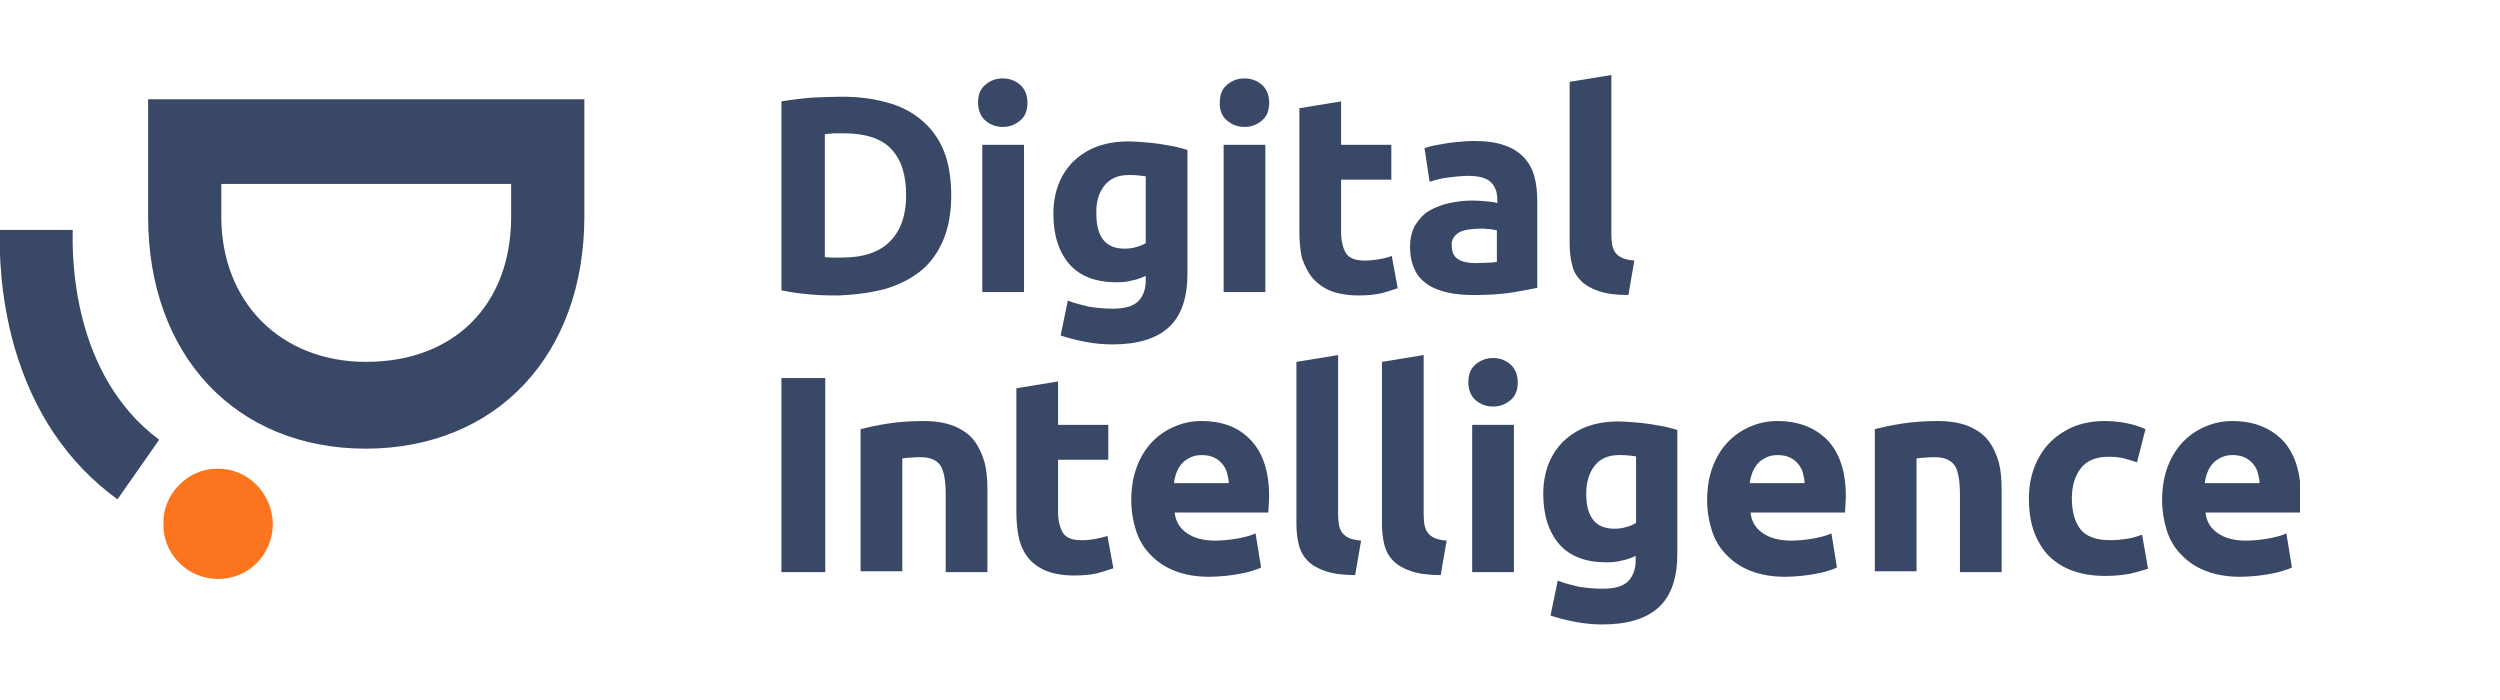 <?xml version="1.0" encoding="UTF-8"?> <svg xmlns="http://www.w3.org/2000/svg" width="200" height="56" viewBox="0 0 200 56" fill="none"> <g clip-path="url(#clip0)"> <path d="M17.433 37.495H17.365C16.174 37.495 15.084 38.006 14.267 38.857C13.484 39.674 13.041 40.798 13.075 41.887V41.922C13.041 43.045 13.484 44.169 14.301 44.986C15.118 45.837 16.242 46.314 17.433 46.314C18.625 46.314 19.715 45.871 20.532 45.054C21.349 44.237 21.826 43.079 21.826 41.922C21.792 39.47 19.851 37.495 17.433 37.495Z" fill="#FD741F"></path> <path d="M46.749 17.304V7.941H11.849V17.338C11.849 28.438 18.863 35.895 29.282 35.895C39.735 35.861 46.749 28.404 46.749 17.304ZM29.282 28.949C22.472 28.949 17.705 24.182 17.705 17.338V14.716H40.892V17.338C40.892 24.386 36.33 28.949 29.282 28.949Z" fill="#394867"></path> <path d="M5.822 18.394H-9.0586e-05C-0.068 20.062 -9.05711e-05 23.637 1.124 27.655C2.622 32.899 5.38 37.019 9.397 39.947L12.734 35.18C5.788 30.005 5.754 20.607 5.822 18.394Z" fill="#394867"></path> <path d="M70.89 23.093C71.979 22.752 72.933 22.275 73.716 21.628C74.499 20.982 75.078 20.13 75.486 19.143C75.895 18.155 76.099 16.964 76.099 15.636C76.099 14.24 75.895 13.014 75.486 12.027C75.078 11.039 74.465 10.222 73.682 9.575C72.899 8.928 71.979 8.451 70.89 8.179C69.8 7.873 68.608 7.736 67.281 7.736C66.668 7.736 65.919 7.771 65.033 7.805C64.148 7.873 63.331 7.975 62.514 8.111V23.229C63.331 23.399 64.148 23.501 64.965 23.569C65.816 23.637 66.531 23.637 67.144 23.637C68.54 23.569 69.8 23.399 70.89 23.093ZM66.021 10.733C66.259 10.699 66.497 10.699 66.736 10.665C66.974 10.665 67.246 10.665 67.485 10.665C69.221 10.665 70.515 11.073 71.298 11.925C72.115 12.776 72.49 14.001 72.49 15.636C72.49 17.202 72.081 18.394 71.23 19.279C70.379 20.164 69.085 20.607 67.349 20.607C67.042 20.607 66.804 20.607 66.566 20.607C66.361 20.607 66.157 20.573 65.987 20.573V10.733H66.021Z" fill="#394867"></path> <path d="M81.922 11.584H78.585V23.365H81.922V11.584Z" fill="#394867"></path> <path d="M78.823 9.643C79.232 9.984 79.674 10.154 80.219 10.154C80.764 10.154 81.206 9.984 81.615 9.643C82.024 9.303 82.194 8.826 82.194 8.213C82.194 7.6 81.99 7.124 81.615 6.783C81.206 6.443 80.764 6.272 80.219 6.272C79.674 6.272 79.232 6.443 78.823 6.783C78.414 7.124 78.244 7.6 78.244 8.213C78.244 8.792 78.448 9.303 78.823 9.643Z" fill="#394867"></path> <path d="M89.31 22.582C89.752 22.582 90.161 22.548 90.535 22.446C90.91 22.378 91.285 22.241 91.659 22.071V22.48C91.659 23.127 91.455 23.671 91.08 24.08C90.672 24.489 90.025 24.693 89.037 24.693C88.322 24.693 87.641 24.625 87.062 24.523C86.484 24.386 85.939 24.25 85.428 24.046L84.849 26.838C85.462 27.042 86.109 27.212 86.858 27.349C87.573 27.485 88.288 27.553 89.003 27.553C91.046 27.553 92.544 27.076 93.532 26.157C94.519 25.238 94.996 23.808 94.996 21.867V11.993C94.689 11.89 94.349 11.822 93.974 11.72C93.6 11.652 93.191 11.584 92.783 11.516C92.374 11.448 91.931 11.414 91.523 11.38C91.114 11.346 90.672 11.312 90.297 11.312C89.344 11.312 88.527 11.448 87.778 11.72C87.028 11.993 86.416 12.401 85.871 12.912C85.36 13.423 84.951 14.036 84.679 14.751C84.407 15.466 84.27 16.249 84.27 17.1C84.27 18.836 84.713 20.164 85.564 21.152C86.416 22.105 87.675 22.582 89.31 22.582ZM88.322 14.887C88.765 14.308 89.412 14.002 90.297 14.002C90.604 14.002 90.842 14.002 91.08 14.036C91.319 14.07 91.489 14.07 91.659 14.104V19.449C91.455 19.585 91.182 19.688 90.91 19.756C90.604 19.858 90.297 19.892 89.957 19.892C88.459 19.892 87.709 18.973 87.709 17.1C87.675 16.215 87.88 15.466 88.322 14.887Z" fill="#394867"></path> <path d="M98.163 9.643C98.571 9.984 99.014 10.154 99.559 10.154C100.103 10.154 100.546 9.984 100.955 9.643C101.363 9.303 101.533 8.826 101.533 8.213C101.533 7.6 101.329 7.124 100.955 6.783C100.546 6.443 100.103 6.272 99.559 6.272C99.014 6.272 98.571 6.443 98.163 6.783C97.754 7.124 97.584 7.6 97.584 8.213C97.55 8.792 97.754 9.303 98.163 9.643Z" fill="#394867"></path> <path d="M101.227 11.584H97.891V23.365H101.227V11.584Z" fill="#394867"></path> <path d="M105.007 22.241C105.381 22.684 105.858 23.024 106.437 23.263C107.05 23.501 107.799 23.637 108.684 23.637C109.399 23.637 110.012 23.569 110.489 23.467C110.965 23.331 111.442 23.195 111.816 23.058L111.34 20.471C111.033 20.607 110.693 20.675 110.284 20.743C109.91 20.811 109.535 20.845 109.161 20.845C108.412 20.845 107.901 20.641 107.663 20.232C107.424 19.824 107.288 19.245 107.288 18.564V14.376H111.306V11.584H107.288V8.111L103.951 8.656V18.564C103.951 19.313 104.019 20.028 104.155 20.641C104.394 21.288 104.632 21.799 105.007 22.241Z" fill="#394867"></path> <path d="M114.2 22.752C114.642 23.058 115.187 23.263 115.8 23.399C116.413 23.535 117.094 23.603 117.877 23.603C119.103 23.603 120.124 23.535 120.975 23.399C121.827 23.263 122.474 23.127 122.984 23.024V16.113C122.984 15.398 122.916 14.716 122.746 14.104C122.576 13.491 122.303 13.014 121.895 12.571C121.486 12.163 120.975 11.822 120.329 11.618C119.682 11.38 118.864 11.278 117.877 11.278C117.502 11.278 117.094 11.312 116.719 11.346C116.345 11.38 115.97 11.414 115.63 11.482C115.289 11.55 114.983 11.584 114.676 11.652C114.37 11.72 114.132 11.788 113.961 11.856L114.37 14.546C114.779 14.41 115.255 14.274 115.8 14.206C116.345 14.138 116.924 14.07 117.468 14.07C118.32 14.07 118.933 14.24 119.273 14.58C119.613 14.921 119.784 15.364 119.784 15.942V16.249C119.579 16.181 119.307 16.147 118.967 16.113C118.626 16.078 118.252 16.044 117.809 16.044C117.162 16.044 116.549 16.113 115.936 16.249C115.323 16.385 114.813 16.589 114.336 16.862C113.859 17.134 113.519 17.543 113.212 18.019C112.94 18.496 112.804 19.075 112.804 19.756C112.804 20.471 112.94 21.084 113.178 21.56C113.383 22.071 113.757 22.446 114.2 22.752ZM116.311 18.973C116.447 18.802 116.583 18.666 116.787 18.564C116.992 18.462 117.23 18.394 117.502 18.36C117.775 18.326 118.081 18.292 118.388 18.292C118.626 18.292 118.864 18.292 119.137 18.326C119.409 18.36 119.613 18.394 119.75 18.428V20.948C119.579 20.982 119.341 21.016 119.035 21.016C118.728 21.016 118.422 21.05 118.081 21.05C117.468 21.05 116.992 20.948 116.651 20.743C116.311 20.539 116.141 20.164 116.141 19.654C116.106 19.381 116.175 19.177 116.311 18.973Z" fill="#394867"></path> <path d="M126.492 22.48C126.832 22.82 127.309 23.093 127.922 23.297C128.535 23.501 129.318 23.603 130.271 23.603L130.748 20.845C130.339 20.811 130.033 20.743 129.794 20.641C129.556 20.539 129.386 20.403 129.25 20.232C129.113 20.062 129.045 19.858 128.977 19.619C128.943 19.381 128.909 19.109 128.909 18.802V6L125.572 6.545V19.517C125.572 20.13 125.64 20.709 125.777 21.22C125.879 21.697 126.117 22.105 126.492 22.48Z" fill="#394867"></path> <path d="M66.021 30.243H62.514V45.769H66.021V30.243Z" fill="#394867"></path> <path d="M77.904 35.214C77.529 34.737 76.984 34.363 76.337 34.09C75.656 33.818 74.839 33.682 73.852 33.682C72.864 33.682 71.911 33.75 71.026 33.886C70.141 34.022 69.391 34.192 68.847 34.329V45.701H72.183V36.678C72.388 36.644 72.626 36.61 72.898 36.61C73.171 36.576 73.409 36.576 73.648 36.576C74.431 36.576 74.941 36.814 75.248 37.257C75.52 37.699 75.656 38.483 75.656 39.538V45.769H78.993V39.13C78.993 38.312 78.925 37.597 78.755 36.95C78.551 36.269 78.278 35.691 77.904 35.214Z" fill="#394867"></path> <path d="M87.642 43.113C87.267 43.181 86.893 43.215 86.518 43.215C85.769 43.215 85.258 43.011 85.02 42.602C84.782 42.194 84.645 41.615 84.645 40.934V36.78H88.663V33.988H84.645V30.515L81.309 31.06V40.968C81.309 41.717 81.377 42.432 81.513 43.045C81.649 43.658 81.921 44.203 82.262 44.645C82.636 45.088 83.113 45.428 83.692 45.667C84.271 45.905 85.054 46.041 85.939 46.041C86.654 46.041 87.267 45.973 87.744 45.871C88.221 45.735 88.697 45.599 89.072 45.463L88.595 42.875C88.357 42.943 88.016 43.045 87.642 43.113Z" fill="#394867"></path> <path d="M96.12 33.682C95.405 33.682 94.69 33.818 94.043 34.09C93.362 34.363 92.749 34.771 92.238 35.282C91.728 35.793 91.285 36.474 90.979 37.257C90.672 38.04 90.502 38.959 90.502 40.015C90.502 40.866 90.638 41.683 90.876 42.432C91.115 43.181 91.489 43.828 92.034 44.373C92.545 44.918 93.192 45.36 93.975 45.667C94.758 45.973 95.677 46.144 96.733 46.144C97.141 46.144 97.584 46.109 97.993 46.075C98.401 46.041 98.81 45.973 99.184 45.905C99.559 45.837 99.865 45.769 100.172 45.667C100.478 45.565 100.717 45.497 100.887 45.394L100.444 42.67C100.07 42.841 99.593 42.977 99.014 43.079C98.435 43.181 97.823 43.249 97.21 43.249C96.256 43.249 95.507 43.045 94.928 42.636C94.35 42.228 94.043 41.683 93.975 41.002H101.466C101.466 40.832 101.5 40.628 101.5 40.389C101.5 40.151 101.534 39.947 101.534 39.742C101.534 37.767 101.057 36.269 100.07 35.214C99.116 34.192 97.788 33.682 96.12 33.682ZM93.907 38.687C93.941 38.414 94.009 38.108 94.111 37.836C94.213 37.563 94.35 37.325 94.52 37.121C94.69 36.916 94.928 36.746 95.201 36.61C95.473 36.474 95.779 36.406 96.154 36.406C96.529 36.406 96.869 36.474 97.141 36.61C97.414 36.746 97.618 36.916 97.788 37.121C97.959 37.325 98.095 37.563 98.163 37.836C98.231 38.108 98.299 38.38 98.299 38.653H93.907V38.687Z" fill="#394867"></path> <path d="M107.39 42.636C107.254 42.466 107.186 42.262 107.118 42.024C107.084 41.785 107.05 41.513 107.05 41.206V28.404L103.713 28.949V41.921C103.713 42.534 103.781 43.113 103.917 43.624C104.053 44.135 104.292 44.543 104.632 44.884C104.973 45.224 105.449 45.497 106.062 45.701C106.675 45.905 107.458 46.007 108.412 46.007L108.888 43.249C108.48 43.215 108.173 43.147 107.935 43.045C107.697 42.943 107.526 42.807 107.39 42.636Z" fill="#394867"></path> <path d="M114.234 42.636C114.098 42.466 114.03 42.262 113.962 42.024C113.927 41.785 113.893 41.513 113.893 41.206V28.404L110.557 28.949V41.921C110.557 42.534 110.625 43.113 110.761 43.624C110.897 44.135 111.135 44.543 111.476 44.884C111.816 45.224 112.293 45.497 112.906 45.701C113.519 45.905 114.302 46.007 115.255 46.007L115.732 43.249C115.323 43.215 115.017 43.147 114.779 43.045C114.54 42.943 114.37 42.807 114.234 42.636Z" fill="#394867"></path> <path d="M121.112 33.988H117.775V45.769H121.112V33.988Z" fill="#394867"></path> <path d="M120.84 29.153C120.431 28.813 119.988 28.642 119.444 28.642C118.899 28.642 118.456 28.813 118.048 29.153C117.639 29.494 117.469 29.97 117.469 30.583C117.469 31.196 117.673 31.673 118.048 32.013C118.456 32.354 118.899 32.524 119.444 32.524C119.988 32.524 120.431 32.354 120.84 32.013C121.248 31.673 121.418 31.196 121.418 30.583C121.418 29.97 121.214 29.494 120.84 29.153Z" fill="#394867"></path> <path d="M131.973 33.92C131.565 33.852 131.122 33.818 130.713 33.784C130.305 33.75 129.862 33.716 129.488 33.716C128.534 33.716 127.717 33.852 126.968 34.124C126.219 34.397 125.606 34.805 125.061 35.316C124.55 35.827 124.142 36.44 123.87 37.155C123.597 37.87 123.461 38.653 123.461 39.504C123.461 41.24 123.904 42.568 124.755 43.556C125.606 44.509 126.866 44.986 128.5 44.986C128.943 44.986 129.351 44.952 129.726 44.85C130.1 44.782 130.475 44.645 130.85 44.475V44.884C130.85 45.531 130.645 46.075 130.271 46.484C129.862 46.893 129.215 47.097 128.228 47.097C127.513 47.097 126.832 47.029 126.253 46.927C125.674 46.791 125.129 46.654 124.619 46.45L124.04 49.242C124.653 49.446 125.3 49.617 126.049 49.753C126.764 49.889 127.479 49.957 128.194 49.957C130.237 49.957 131.735 49.48 132.722 48.561C133.71 47.642 134.186 46.212 134.186 44.271V34.397C133.88 34.294 133.539 34.226 133.165 34.124C132.79 34.056 132.382 33.988 131.973 33.92ZM130.85 41.853C130.645 41.99 130.373 42.092 130.1 42.16C129.794 42.262 129.488 42.296 129.147 42.296C127.649 42.296 126.9 41.377 126.9 39.504C126.9 38.619 127.104 37.87 127.547 37.291C127.989 36.712 128.636 36.406 129.522 36.406C129.828 36.406 130.066 36.406 130.305 36.44C130.543 36.474 130.713 36.474 130.884 36.508V41.853H130.85Z" fill="#394867"></path> <path d="M142.188 33.682C141.473 33.682 140.758 33.818 140.111 34.09C139.43 34.363 138.818 34.771 138.307 35.282C137.796 35.793 137.353 36.474 137.047 37.257C136.741 38.04 136.57 38.959 136.57 40.015C136.57 40.866 136.707 41.683 136.945 42.432C137.183 43.181 137.558 43.828 138.103 44.373C138.613 44.918 139.26 45.36 140.043 45.667C140.826 45.973 141.746 46.144 142.801 46.144C143.21 46.144 143.652 46.109 144.061 46.075C144.47 46.041 144.878 45.973 145.253 45.905C145.627 45.837 145.934 45.769 146.24 45.667C146.547 45.565 146.785 45.497 146.955 45.394L146.513 42.67C146.138 42.841 145.661 42.977 145.083 43.079C144.504 43.181 143.891 43.249 143.278 43.249C142.325 43.249 141.575 43.045 140.997 42.636C140.418 42.228 140.111 41.683 140.043 41.002H147.602C147.602 40.832 147.636 40.628 147.636 40.389C147.636 40.151 147.67 39.947 147.67 39.742C147.67 37.767 147.194 36.269 146.206 35.214C145.185 34.192 143.857 33.682 142.188 33.682ZM139.975 38.687C140.009 38.414 140.077 38.108 140.179 37.836C140.282 37.563 140.418 37.325 140.588 37.121C140.758 36.916 140.997 36.746 141.269 36.61C141.541 36.474 141.848 36.406 142.222 36.406C142.597 36.406 142.937 36.474 143.21 36.61C143.482 36.746 143.687 36.916 143.857 37.121C144.027 37.325 144.163 37.563 144.231 37.836C144.299 38.108 144.367 38.38 144.367 38.653H139.975V38.687Z" fill="#394867"></path> <path d="M159.042 35.214C158.668 34.737 158.123 34.363 157.476 34.09C156.795 33.818 155.978 33.682 154.991 33.682C154.003 33.682 153.05 33.75 152.164 33.886C151.279 34.022 150.53 34.192 149.985 34.329V45.701H153.322V36.678C153.526 36.644 153.765 36.61 154.037 36.61C154.31 36.576 154.548 36.576 154.786 36.576C155.569 36.576 156.08 36.814 156.387 37.257C156.659 37.699 156.795 38.483 156.795 39.538V45.769H160.132V39.13C160.132 38.312 160.064 37.597 159.894 36.95C159.689 36.269 159.417 35.691 159.042 35.214Z" fill="#394867"></path> <path d="M170.108 43.113C169.631 43.181 169.222 43.215 168.814 43.215C167.69 43.215 166.873 42.909 166.43 42.33C165.988 41.751 165.749 40.934 165.749 39.879C165.749 38.891 165.988 38.074 166.465 37.461C166.941 36.848 167.69 36.542 168.678 36.542C169.154 36.542 169.563 36.576 169.937 36.678C170.312 36.78 170.653 36.882 170.959 36.984L171.64 34.329C171.163 34.124 170.653 33.954 170.108 33.852C169.597 33.75 169.018 33.682 168.371 33.682C167.418 33.682 166.567 33.852 165.818 34.158C165.068 34.499 164.422 34.941 163.911 35.486C163.4 36.031 162.992 36.712 162.719 37.461C162.447 38.21 162.311 39.027 162.311 39.879C162.311 40.764 162.413 41.581 162.651 42.33C162.889 43.079 163.264 43.726 163.741 44.305C164.251 44.85 164.864 45.292 165.647 45.599C166.43 45.905 167.35 46.075 168.439 46.075C169.154 46.075 169.767 46.007 170.38 45.905C170.959 45.769 171.436 45.633 171.844 45.497L171.368 42.773C170.993 42.909 170.584 43.045 170.108 43.113Z" fill="#394867"></path> <path d="M178.586 33.682C177.871 33.682 177.156 33.818 176.509 34.09C175.828 34.363 175.215 34.771 174.704 35.282C174.194 35.793 173.751 36.474 173.444 37.257C173.138 38.04 172.968 38.959 172.968 40.015C172.968 40.866 173.104 41.683 173.342 42.432C173.581 43.181 173.955 43.828 174.5 44.373C175.011 44.918 175.658 45.36 176.441 45.667C177.224 45.973 178.143 46.144 179.199 46.144C179.607 46.144 180.05 46.109 180.459 46.075C180.867 46.041 181.276 45.973 181.65 45.905C182.025 45.837 182.331 45.769 182.638 45.667C182.944 45.565 183.182 45.497 183.353 45.394L182.91 42.67C182.536 42.841 182.059 42.977 181.48 43.079C180.901 43.181 180.288 43.249 179.675 43.249C178.722 43.249 177.973 43.045 177.394 42.636C176.815 42.228 176.509 41.683 176.441 41.002H184C184 40.832 184.034 40.628 184.034 40.389C184.034 40.151 184.068 39.947 184.068 39.742C184.068 37.767 183.591 36.269 182.604 35.214C181.582 34.192 180.254 33.682 178.586 33.682ZM176.373 38.687C176.407 38.414 176.475 38.108 176.577 37.836C176.679 37.563 176.815 37.325 176.986 37.121C177.156 36.916 177.394 36.746 177.667 36.61C177.939 36.474 178.245 36.406 178.62 36.406C178.994 36.406 179.335 36.474 179.607 36.61C179.88 36.746 180.084 36.916 180.254 37.121C180.424 37.325 180.561 37.563 180.629 37.836C180.697 38.108 180.765 38.38 180.765 38.653H176.373V38.687Z" fill="#394867"></path> </g> <defs> <clipPath id="clip0"> <rect width="184" height="43.991" fill="white" transform="translate(0 6)"></rect> </clipPath> </defs> </svg> 